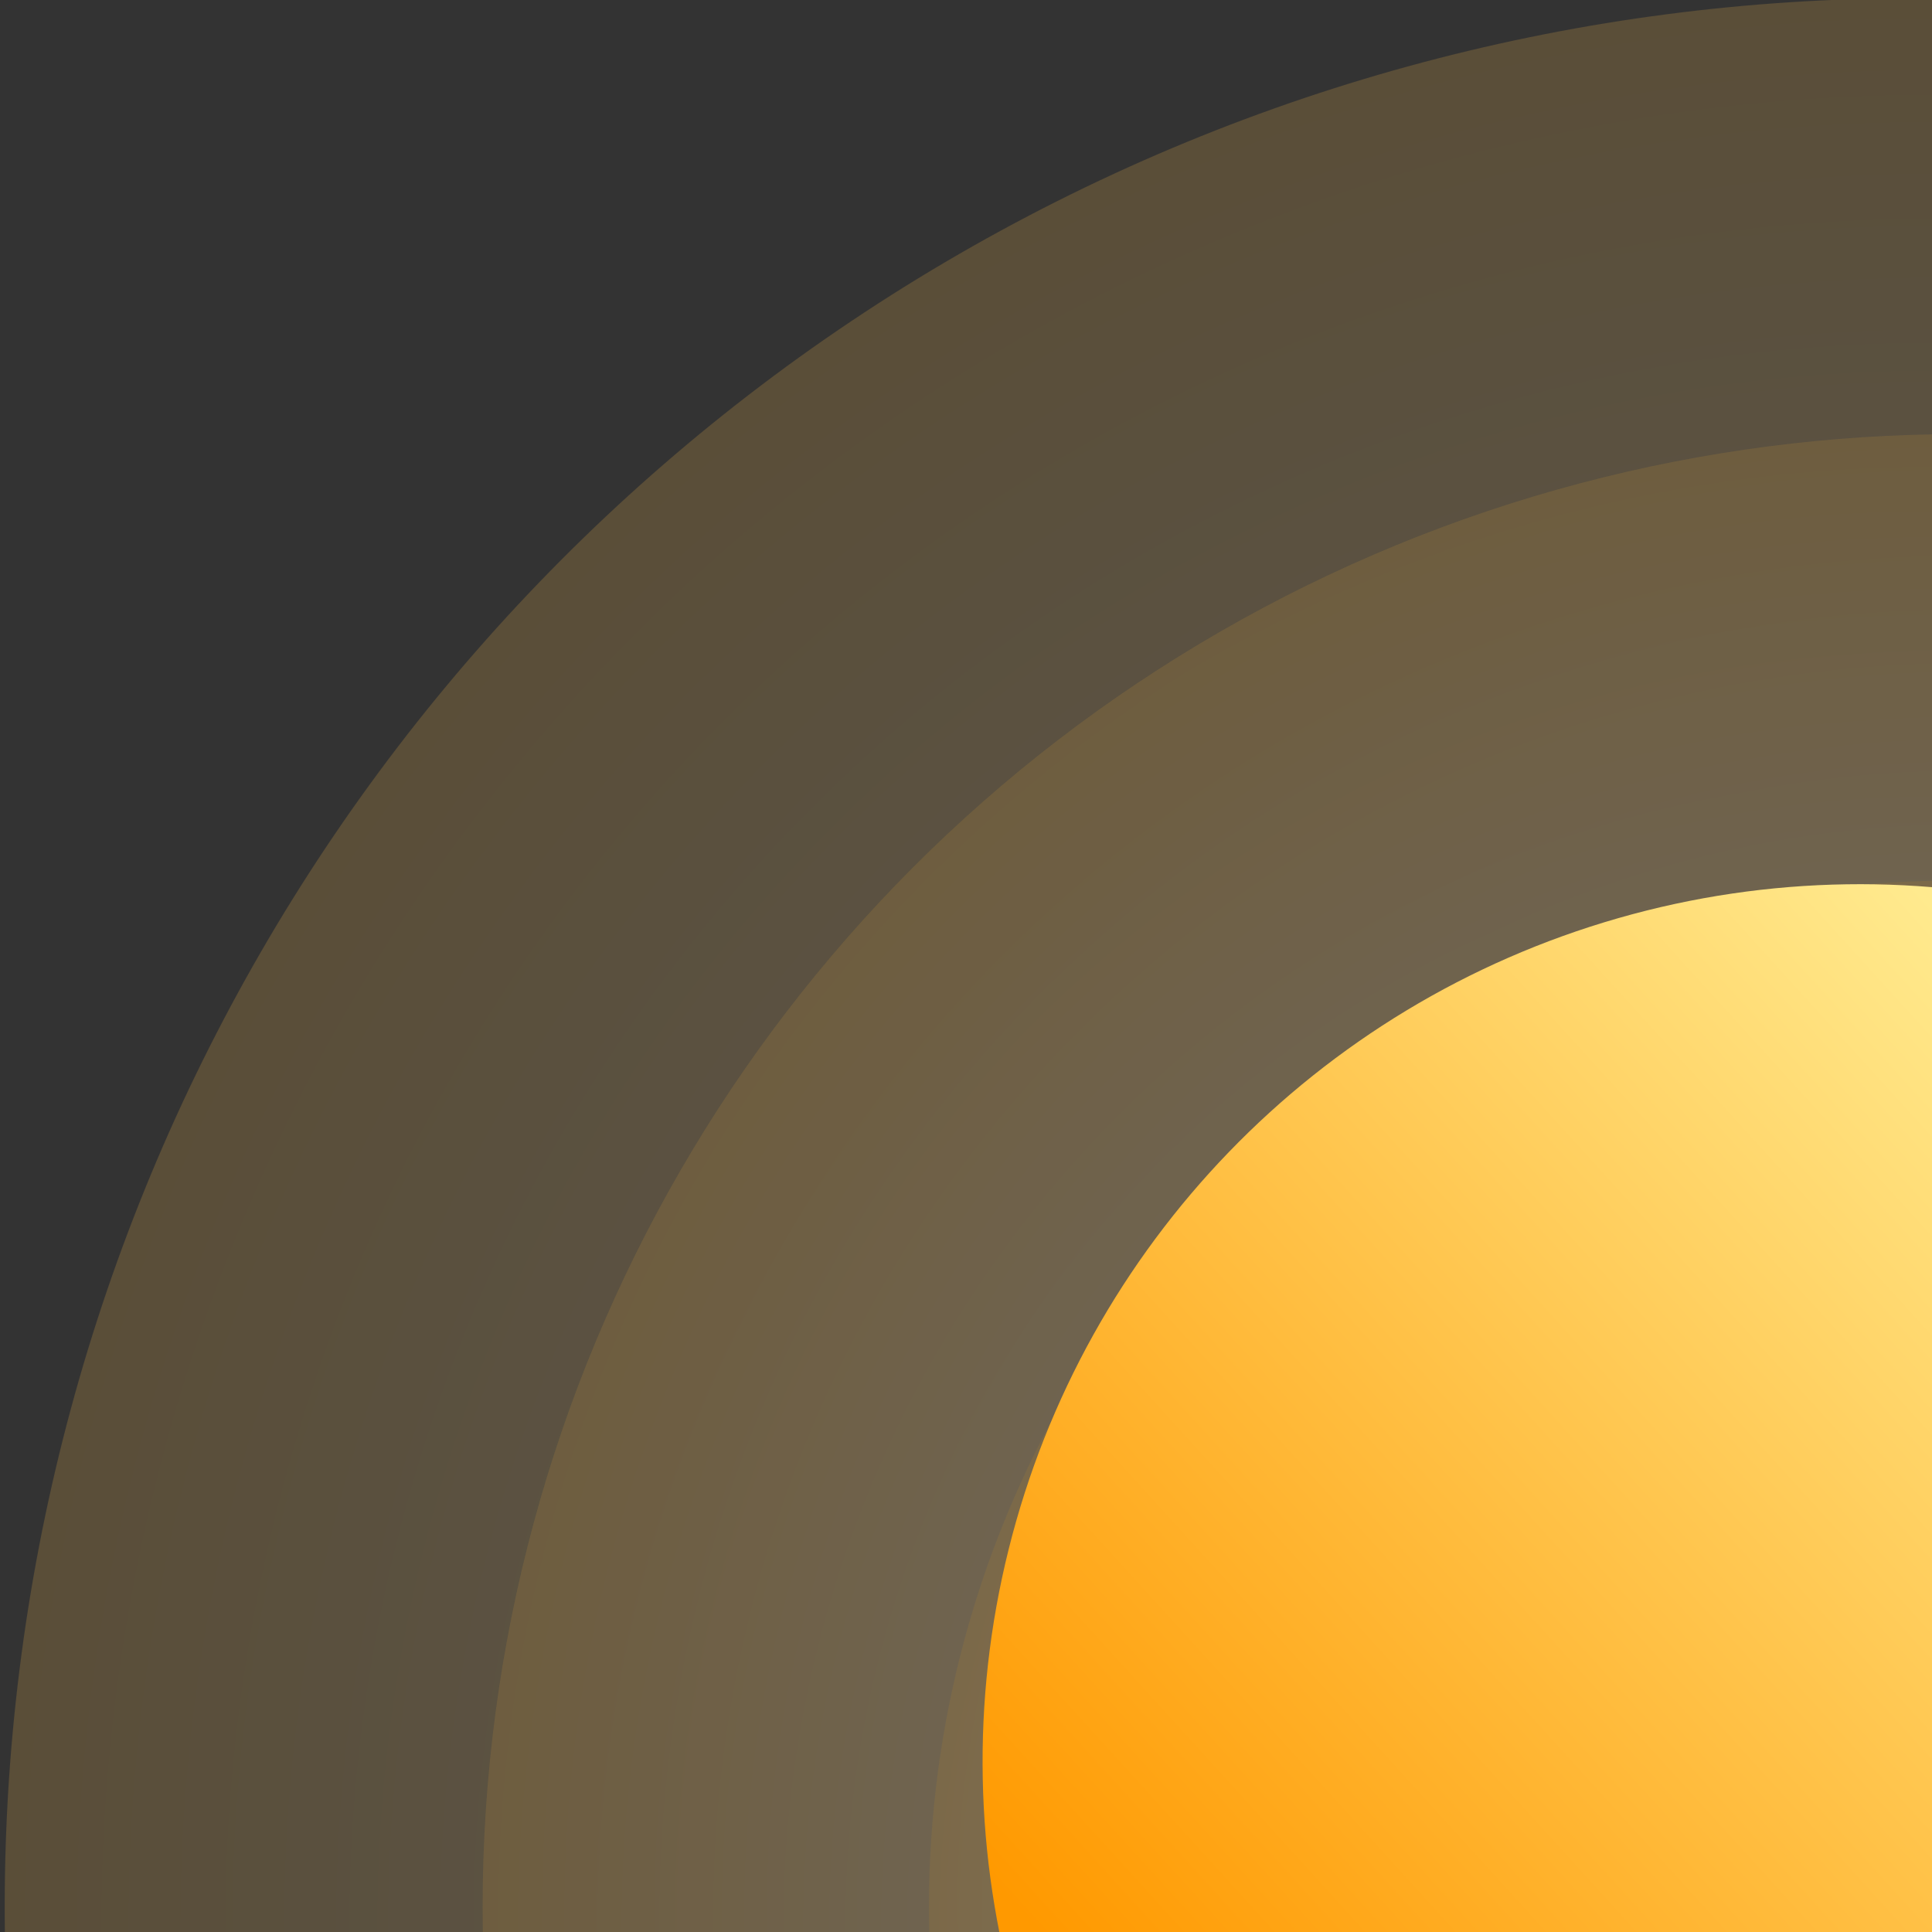 <svg
	xmlns="http://www.w3.org/2000/svg"
	xmlns:xlink="http://www.w3.org/1999/xlink"
	width="120"
	height="120"
	viewBox="0 0 120 120"
>
	<rect x="0" y="0" width="120" height="120" fill="#333333" stroke="none"/>
	<defs>
		<clipPath id="clip-path">
			<rect id="Rectangle_3595" width="120" height="120" transform="translate(377.809 1694.809)" fill="#fff"/>
		</clipPath>
		<radialGradient id="radial-gradient" cx="0.5" cy="0.5" r="0.5" gradientUnits="objectBoundingBox">
			<stop offset="0" stop-color="#fff"/>
			<stop offset="1" stop-color="#eeb247"/>
		</radialGradient>
		<linearGradient id="linear-gradient" x1="0.763" y1="0.18" x2="0.308" y2="0.863" gradientUnits="objectBoundingBox">
			<stop offset="0" stop-color="#f90"/>
			<stop offset="1" stop-color="#ffef97"/>
		</linearGradient>
	</defs>
	
	<g transform="translate(-377.809 -1694.809)" clip-path="url(#clip-path)">
		<g transform="translate(378.101 1694.699)" opacity="0.5">
			<ellipse cx="118.569" cy="118.57" rx="118.569" ry="118.57" transform="translate(0 0)" opacity="0.408" fill="url(#radial-gradient)"/>
			<ellipse cx="91.659" cy="91.496" rx="91.659" ry="91.496" transform="translate(29.683 27.074)" opacity="0.36" fill="url(#radial-gradient)"/>
			<ellipse cx="63.77" cy="63.77" rx="63.77" ry="63.77" transform="translate(57.409 54.8)" opacity="0.359" fill="url(#radial-gradient)"/>
		</g>
		<ellipse cx="54.491" cy="54.491" rx="54.491" ry="54.491" transform="translate(533.021 1870.275) rotate(-166)" fill="url(#linear-gradient)"/>
	</g>
</svg>
